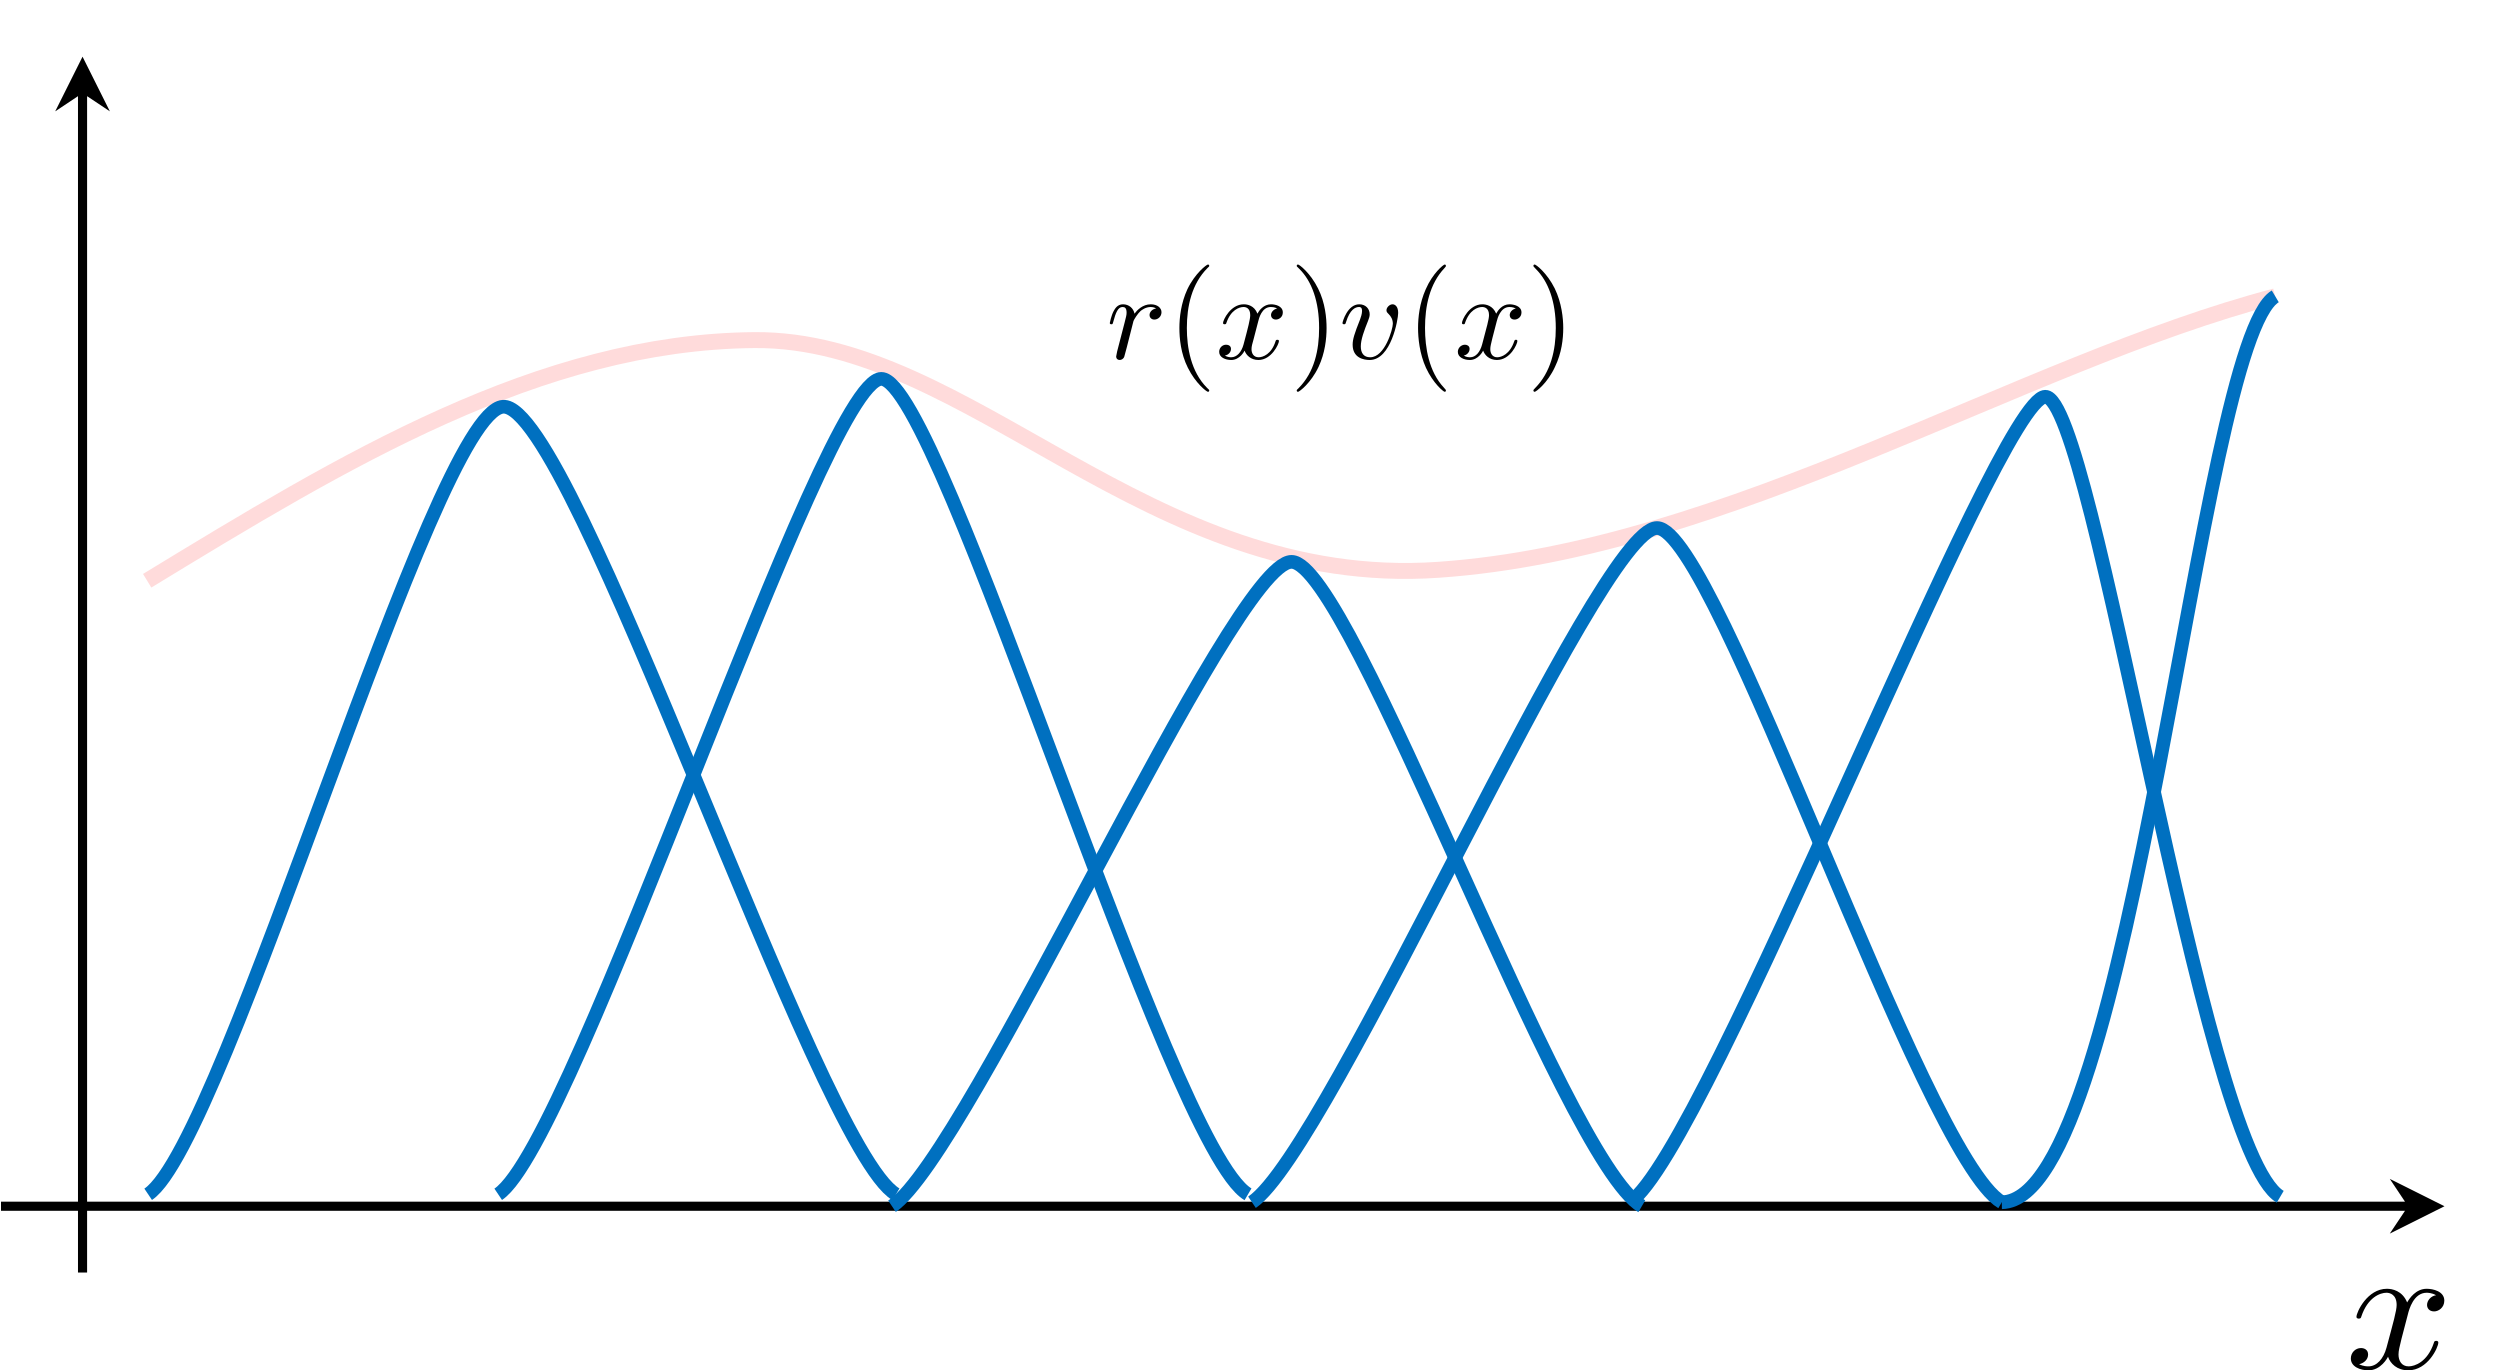 <?xml version="1.0" encoding="UTF-8" standalone="no"?>
<svg
   width="1257"
   height="689"
   overflow="hidden"
   version="1.1"
   id="svg45"
   sodipodi:docname="TrialFunctions.svg"
   inkscape:version="1.1 (c68e22c387, 2021-05-23)"
   xmlns:inkscape="http://www.inkscape.org/namespaces/inkscape"
   xmlns:sodipodi="http://sodipodi.sourceforge.net/DTD/sodipodi-0.dtd"
   xmlns="http://www.w3.org/2000/svg"
   xmlns:svg="http://www.w3.org/2000/svg">
  <sodipodi:namedview
     id="namedview47"
     pagecolor="#ffffff"
     bordercolor="#666666"
     borderopacity="1.0"
     inkscape:pageshadow="2"
     inkscape:pageopacity="0.0"
     inkscape:pagecheckerboard="0"
     showgrid="false"
     inkscape:zoom="0.84168656"
     inkscape:cx="627.90595"
     inkscape:cy="343.95227"
     inkscape:window-width="3440"
     inkscape:window-height="1377"
     inkscape:window-x="-8"
     inkscape:window-y="-8"
     inkscape:window-maximized="1"
     inkscape:current-layer="g43" />
  <defs
     id="defs5">
    <clipPath
       id="clip0">
      <rect
         x="2336"
         y="1195"
         width="1257"
         height="689"
         id="rect2" />
    </clipPath>
  </defs>
  <g
     clip-path="url(#clip0)"
     transform="translate(-2336 -1195)"
     id="g43">
    <path
       d="M2336.5 1799.21 3546.76 1799.21 3546.76 1803.79 2336.5 1803.79ZM3546.76 1801.5 3537.59 1787.75 3565.09 1801.5 3537.59 1815.25Z"
       id="path7" />
    <path
       d="M2.292-1.35284e-06 2.292 593.009-2.291 593.009-2.292 1.35284e-06ZM0 593.009 13.75 583.842 0 611.342-13.75 583.842Z"
       transform="matrix(1 0 0 -1 2377.5 1834.84)"
       id="path9" />
    <path
       d="M2410 1487C2508.56 1426.96 2607.13 1366.92 2715.32 1366 2823.51 1365.08 2912.91 1491.58 3059.15 1481.5 3205.39 1471.42 3351.18 1377.92 3480 1344"
       stroke="#FF0000"
       stroke-width="8.021"
       stroke-miterlimit="8"
       stroke-opacity="0.141"
       fill="none"
       fill-rule="evenodd"
       id="path11" />
    <path
       d="M3546.69 1855.82C3547.26 1853.48 3549.52 1844.99 3556.13 1844.99 3556.51 1844.99 3558.77 1844.99 3560.85 1846.25 3558.2 1846.61 3556.32 1848.96 3556.32 1851.13 3556.32 1852.57 3557.26 1854.38 3559.9 1854.38 3561.98 1854.38 3565 1852.57 3565 1848.96 3565 1844.26 3559.34 1843 3556.13 1843 3550.65 1843 3547.45 1847.88 3546.31 1849.86 3543.86 1843.9 3538.76 1843 3536.12 1843 3526.31 1843 3520.83 1854.74 3520.83 1857.09 3520.83 1857.99 3521.78 1857.99 3521.96 1857.99 3522.72 1857.99 3523.1 1857.81 3523.29 1856.91 3526.49 1847.33 3532.72 1844.99 3535.93 1844.99 3537.63 1844.99 3541.03 1845.89 3541.03 1851.13 3541.03 1854.02 3539.33 1859.98 3535.93 1872.62 3534.42 1878.22 3531.02 1882.01 3526.87 1882.01 3526.31 1882.01 3524.23 1882.01 3522.15 1880.93 3524.61 1880.39 3526.68 1878.58 3526.68 1876.05 3526.68 1873.52 3524.61 1872.8 3523.1 1872.8 3520.27 1872.8 3518 1875.15 3518 1878.04 3518 1882.19 3522.72 1884 3526.87 1884 3533.1 1884 3536.5 1877.68 3536.69 1877.14 3537.82 1880.57 3541.22 1884 3546.88 1884 3556.69 1884 3561.98 1872.44 3561.98 1870.09 3561.98 1869.19 3561.23 1869.19 3560.85 1869.19 3560.09 1869.19 3559.9 1869.55 3559.71 1870.27 3556.51 1879.85 3550.09 1882.01 3547.07 1882.01 3543.48 1882.01 3541.97 1879.12 3541.97 1876.05 3541.97 1874.07 3542.54 1872.08 3543.48 1868.11L3546.69 1855.82"
       fill-rule="evenodd"
       id="path13" />
    <path
       d="m 3342.5,1799.5 c 66.331,-1.188 98.868,-432.505 137.5,-455.5"
       stroke="#0070c0"
       stroke-width="6.875"
       stroke-miterlimit="8"
       fill="none"
       fill-rule="evenodd"
       id="path15"
       sodipodi:nodetypes="cc" />
    <path
       d="M2897.71 1371.66C2897.59 1372.53 2897.2 1374.02 2897.2 1374.27 2897.2 1375.38 2897.97 1376 2899 1376 2899.76 1376 2900.92 1375.5 2901.3 1374.27 2901.43 1374.02 2903.61 1365.59 2903.86 1364.48 2904.37 1362.37 2905.53 1358.04 2905.91 1356.42 2906.17 1355.68 2907.96 1352.71 2909.5 1351.35 2910.01 1350.97 2911.93 1349.36 2914.62 1349.36 2916.29 1349.36 2917.31 1350.11 2917.31 1350.11 2915.39 1350.35 2913.98 1351.84 2913.98 1353.45 2913.98 1354.44 2914.75 1355.68 2916.41 1355.68 2918.21 1355.68 2920 1354.19 2920 1351.96 2920 1349.86 2917.95 1348 2914.62 1348 2910.52 1348 2907.7 1350.97 2906.42 1352.71 2905.91 1349.98 2903.61 1348 2900.66 1348 2897.71 1348 2896.56 1350.35 2895.92 1351.47 2894.77 1353.58 2894 1357.29 2894 1357.42 2894 1358.04 2894.64 1358.04 2894.77 1358.04 2895.41 1358.04 2895.41 1358.04 2895.79 1356.67 2896.95 1352.34 2898.1 1349.36 2900.4 1349.36 2901.56 1349.36 2902.45 1349.86 2902.45 1352.21 2902.45 1353.45 2902.2 1354.19 2901.43 1357.29L2897.71 1371.66"
       fill-rule="evenodd"
       id="path17" />
    <path
       d="M2944 1391.36C2944 1391.1 2944 1390.97 2942.84 1389.95 2934.82 1381.87 2932.75 1369.81 2932.75 1359.94 2932.75 1348.91 2935.21 1337.75 2943.09 1329.8 2944 1329.03 2944 1328.9 2944 1328.64 2944 1328.26 2943.74 1328 2943.35 1328 2942.71 1328 2936.89 1332.36 2933.01 1340.44 2929.78 1347.49 2929 1354.68 2929 1359.94 2929 1364.94 2929.65 1372.76 2933.27 1379.94 2937.15 1387.77 2942.71 1392 2943.35 1392 2943.74 1392 2944 1391.74 2944 1391.36"
       fill-rule="evenodd"
       id="path19" />
    <path
       d="M2968.61 1356.67C2969 1355.06 2970.42 1349.36 2974.94 1349.36 2975.32 1349.36 2976.87 1349.36 2978.16 1350.11 2976.35 1350.48 2975.06 1351.96 2975.06 1353.45 2975.06 1354.44 2975.84 1355.68 2977.52 1355.68 2978.94 1355.68 2981 1354.57 2981 1352.09 2981 1348.87 2977.26 1348 2975.06 1348 2971.32 1348 2969 1351.22 2968.23 1352.71 2966.68 1348.62 2963.19 1348 2961.39 1348 2954.68 1348 2950.94 1355.93 2950.94 1357.42 2950.94 1358.04 2951.58 1358.04 2951.71 1358.04 2952.23 1358.04 2952.48 1357.91 2952.61 1357.42 2954.81 1350.85 2959.06 1349.36 2961.26 1349.36 2962.42 1349.36 2964.61 1349.86 2964.61 1353.45 2964.61 1355.43 2963.58 1359.52 2961.26 1368.19 2960.23 1372.04 2957.9 1374.64 2955.06 1374.64 2954.68 1374.64 2953.26 1374.64 2951.84 1373.77 2953.52 1373.52 2954.94 1372.16 2954.94 1370.42 2954.94 1368.81 2953.52 1368.32 2952.48 1368.32 2950.55 1368.32 2949 1369.93 2949 1371.91 2949 1374.76 2952.23 1376 2955.06 1376 2959.32 1376 2961.65 1371.66 2961.77 1371.29 2962.55 1373.52 2964.87 1376 2968.74 1376 2975.32 1376 2979.06 1367.95 2979.06 1366.46 2979.06 1365.84 2978.42 1365.84 2978.29 1365.84 2977.65 1365.84 2977.52 1366.09 2977.39 1366.46 2975.32 1373.15 2970.94 1374.64 2968.87 1374.64 2966.29 1374.64 2965.26 1372.65 2965.26 1370.55 2965.26 1369.19 2965.65 1367.82 2966.42 1365.1L2968.61 1356.67"
       fill-rule="evenodd"
       id="path21" />
    <path
       d="M3003 1359.94C3003 1355.06 3002.35 1347.24 2998.73 1340.06 2994.85 1332.23 2989.29 1328 2988.65 1328 2988.26 1328 2988 1328.26 2988 1328.64 2988 1328.9 2988 1329.03 2989.29 1330.18 2995.63 1336.46 2999.25 1346.6 2999.25 1359.94 2999.25 1370.97 2996.92 1382.12 2988.91 1390.2 2988 1390.97 2988 1391.1 2988 1391.36 2988 1391.74 2988.26 1392 2988.65 1392 2989.29 1392 2995.11 1387.64 2998.99 1379.43 3002.22 1372.5 3003 1365.32 3003 1359.94"
       fill-rule="evenodd"
       id="path23" />
    <path
       d="M3039 1352.34C3039 1348.99 3037.34 1348 3036.19 1348 3034.65 1348 3033.12 1349.61 3033.12 1350.97 3033.12 1351.72 3033.37 1352.09 3034.14 1352.83 3035.42 1354.07 3036.32 1355.68 3036.32 1357.79 3036.32 1360.39 3032.35 1374.64 3024.94 1374.64 3021.61 1374.64 3020.21 1372.41 3020.21 1369.19 3020.21 1365.72 3021.87 1361.26 3023.91 1356.18 3024.3 1355.06 3024.68 1354.19 3024.68 1353.08 3024.68 1350.23 3022.63 1348 3019.44 1348 3013.43 1348 3011 1356.92 3011 1357.42 3011 1358.04 3011.64 1358.04 3011.77 1358.04 3012.41 1358.04 3012.53 1357.91 3012.79 1356.92 3014.71 1350.73 3017.39 1349.36 3019.31 1349.36 3019.82 1349.36 3020.84 1349.36 3020.84 1351.35 3020.84 1352.83 3020.21 1354.57 3019.82 1355.68 3017.01 1362.74 3016.11 1365.59 3016.11 1368.32 3016.11 1375.01 3021.74 1376 3024.68 1376 3035.42 1376 3039 1355.56 3039 1352.34"
       fill-rule="evenodd"
       id="path25" />
    <path
       d="M3063 1391.36C3063 1391.1 3063 1390.97 3062.03 1389.95 3054.43 1381.87 3052.5 1369.81 3052.5 1359.94 3052.5 1348.91 3054.79 1337.75 3062.28 1329.8 3063 1329.03 3063 1328.9 3063 1328.64 3063 1328.26 3062.76 1328 3062.4 1328 3061.79 1328 3056.36 1332.36 3052.86 1340.44 3049.72 1347.49 3049 1354.68 3049 1359.94 3049 1364.94 3049.72 1372.76 3052.98 1379.94 3056.6 1387.77 3061.79 1392 3062.4 1392 3062.76 1392 3063 1391.74 3063 1391.36"
       fill-rule="evenodd"
       id="path27" />
    <path
       d="M3088.53 1356.67C3088.92 1355.06 3090.46 1349.36 3094.96 1349.36 3095.22 1349.36 3096.76 1349.36 3098.17 1350.11 3096.37 1350.48 3095.09 1351.96 3095.09 1353.45 3095.09 1354.44 3095.73 1355.68 3097.53 1355.68 3098.94 1355.68 3101 1354.57 3101 1352.09 3101 1348.87 3097.14 1348 3094.96 1348 3091.23 1348 3089.05 1351.22 3088.28 1352.71 3086.61 1348.62 3083.14 1348 3081.34 1348 3074.65 1348 3071.06 1355.93 3071.06 1357.42 3071.06 1358.04 3071.7 1358.04 3071.83 1358.04 3072.34 1358.04 3072.47 1357.91 3072.6 1357.42 3074.78 1350.85 3079.02 1349.36 3081.21 1349.36 3082.37 1349.36 3084.68 1349.86 3084.68 1353.45 3084.68 1355.43 3083.52 1359.52 3081.21 1368.19 3080.18 1372.04 3078 1374.64 3075.17 1374.64 3074.78 1374.64 3073.24 1374.64 3071.96 1373.77 3073.5 1373.52 3074.91 1372.16 3074.91 1370.42 3074.91 1368.81 3073.5 1368.32 3072.6 1368.32 3070.67 1368.32 3069 1369.93 3069 1371.91 3069 1374.76 3072.21 1376 3075.04 1376 3079.28 1376 3081.59 1371.66 3081.72 1371.29 3082.49 1373.52 3084.81 1376 3088.66 1376 3095.35 1376 3098.94 1367.95 3098.94 1366.46 3098.94 1365.84 3098.43 1365.84 3098.17 1365.84 3097.66 1365.84 3097.53 1366.09 3097.4 1366.46 3095.22 1373.15 3090.85 1374.64 3088.79 1374.64 3086.35 1374.64 3085.32 1372.65 3085.32 1370.55 3085.32 1369.19 3085.71 1367.82 3086.35 1365.1L3088.53 1356.67"
       fill-rule="evenodd"
       id="path29" />
    <path
       d="M3122 1359.94C3122 1355.06 3121.22 1347.24 3117.73 1340.06 3113.85 1332.23 3108.29 1328 3107.65 1328 3107.26 1328 3107 1328.26 3107 1328.64 3107 1328.9 3107 1329.03 3108.16 1330.18 3114.5 1336.46 3118.25 1346.6 3118.25 1359.94 3118.25 1370.97 3115.79 1382.12 3107.78 1390.2 3107 1390.97 3107 1391.1 3107 1391.36 3107 1391.74 3107.26 1392 3107.65 1392 3108.29 1392 3114.11 1387.64 3117.86 1379.43 3121.22 1372.5 3122 1365.32 3122 1359.94"
       fill-rule="evenodd"
       id="path31" />
    <path
       d="M2410.5 1795.5C2449.38 1769.38 2553.67 1402.26 2588.89 1399.51 2624.12 1396.76 2746.7 1772.13 2786.5 1795.5"
       stroke="#0070C0"
       stroke-width="6.875"
       stroke-miterlimit="8"
       fill="none"
       fill-rule="evenodd"
       id="path33" />
    <path
       d="M2586.5 1795.5C2625.48 1769.36 2749.32 1385.5 2779.13 1385.5 2808.94 1385.5 2923.6 1772.11 2963.5 1795.5"
       stroke="#0070C0"
       stroke-width="6.875"
       stroke-miterlimit="8"
       fill="none"
       fill-rule="evenodd"
       id="path35" />
    <path
       d="M2784.5 1801.5C2823.48 1775.42 2955.57 1477.5 2985.38 1477.5 3015.19 1477.5 3121.6 1778.16 3161.5 1801.5"
       stroke="#0070C0"
       stroke-width="6.875"
       stroke-miterlimit="8"
       fill="none"
       fill-rule="evenodd"
       id="path37" />
    <path
       d="M2965.5 1799.5C3004.48 1773.32 3139.32 1460.5 3169.14 1460.5 3198.95 1460.5 3302.6 1776.07 3342.5 1799.5"
       stroke="#0070C0"
       stroke-width="6.875"
       stroke-miterlimit="8"
       fill="none"
       fill-rule="evenodd"
       id="path39" />
    <path
       d="M3155.5 1799.5C3194.43 1773.33 3340.07 1394.96 3364.34 1394.5 3388.61 1394.04 3442.66 1773.33 3482.5 1796.74"
       stroke="#0070C0"
       stroke-width="6.875"
       stroke-miterlimit="8"
       fill="none"
       fill-rule="evenodd"
       id="path41" />
  </g>
</svg>
